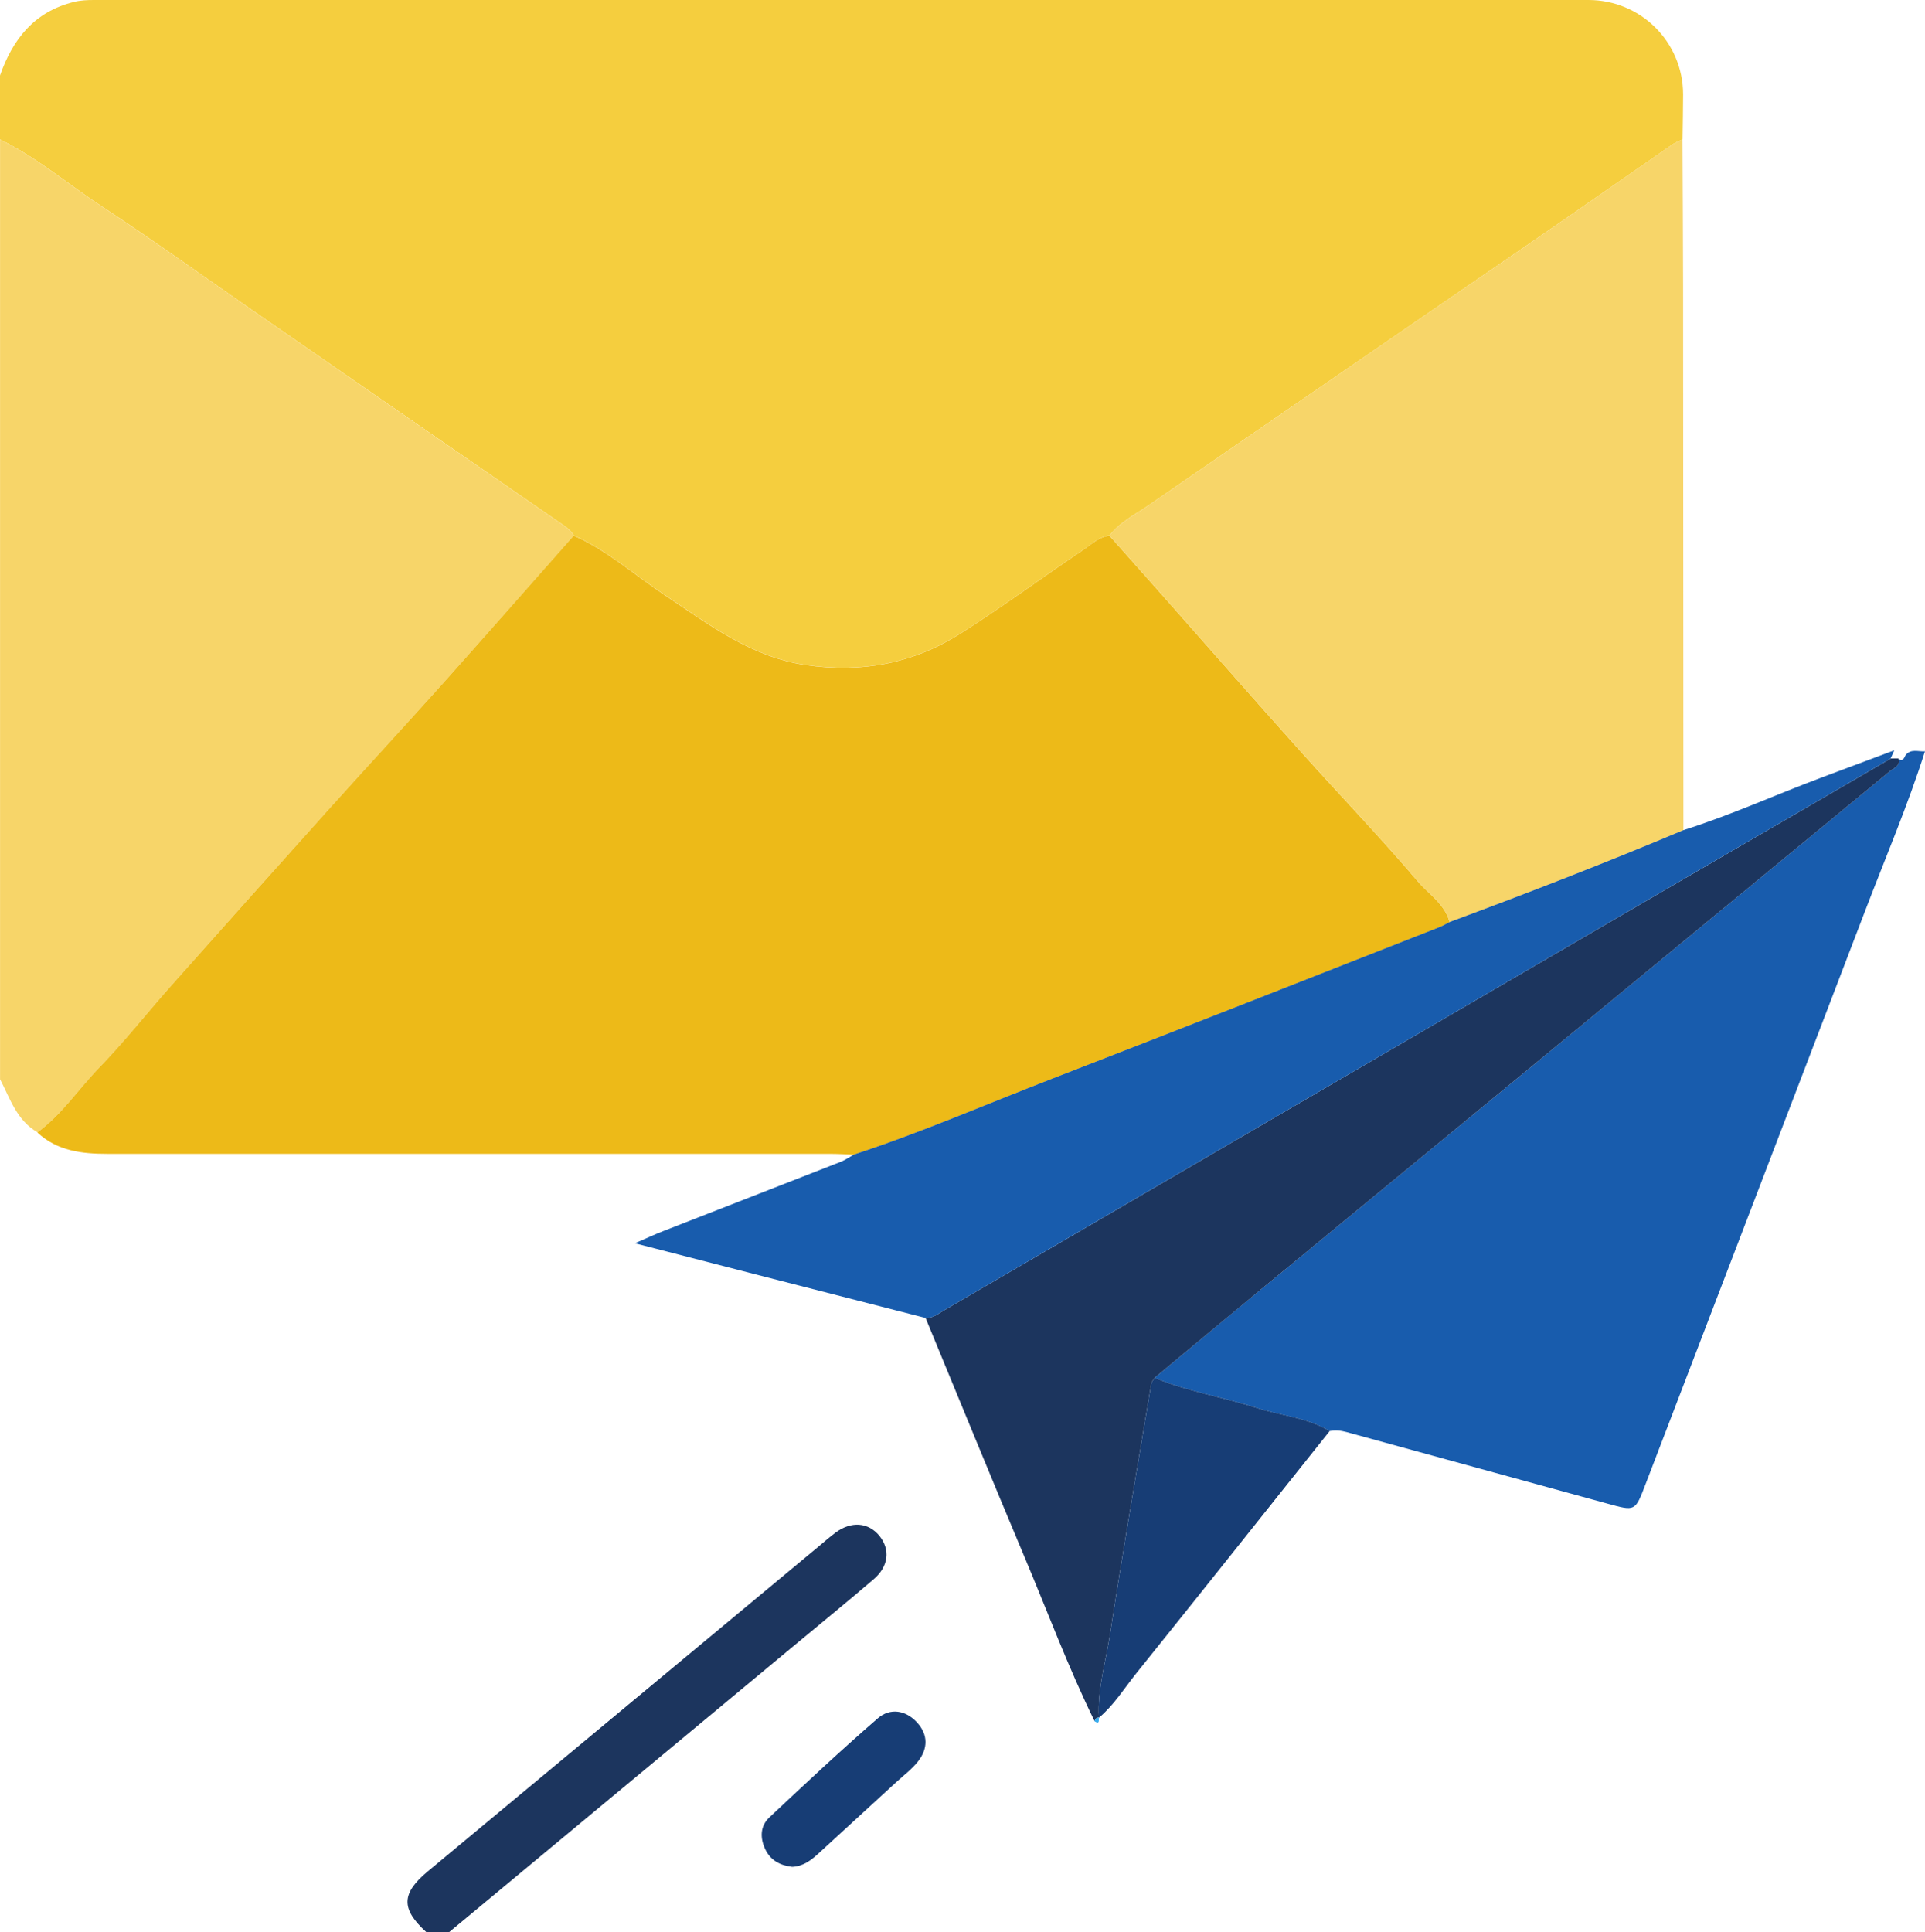 <?xml version="1.0" encoding="UTF-8"?>
<svg xmlns="http://www.w3.org/2000/svg" id="Calque_2" data-name="Calque 2" viewBox="0 0 381.68 383.1">
  <defs>
    <style>
      .cls-1 {
        fill: #185cad;
      }

      .cls-1, .cls-2, .cls-3, .cls-4, .cls-5, .cls-6, .cls-7 {
        stroke-width: 0px;
      }

      .cls-2 {
        fill: #f5ce3e;
      }

      .cls-3 {
        fill: #36abee;
      }

      .cls-4 {
        fill: #173d75;
      }

      .cls-5 {
        fill: #f7d569;
      }

      .cls-6 {
        fill: #1c355e;
      }

      .cls-7 {
        fill: #edba18;
      }
    </style>
  </defs>
  <g id="Calque_1-2" data-name="Calque 1">
    <path class="cls-2" d="M0,14.96C2.52,7.77,6.78,2.35,14.58.4,15.95.05,17.28,0,18.64,0,117.41,0,216.18,0,314.95,0c10.39,0,18.74,8.33,18.77,18.69,0,2.99-.07,5.98-.11,8.97-.66.32-1.38.55-1.97.96-9.2,6.36-18.36,12.77-27.57,19.1-25.39,17.46-50.82,34.86-76.17,52.36-2.73,1.88-5.82,3.36-7.91,6.1-2.11.23-3.57,1.71-5.19,2.8-8.12,5.5-16.03,11.32-24.31,16.58-9.33,5.93-19.57,7.89-30.64,6.28-10.97-1.59-19.3-8.06-28.08-13.9-5.97-3.97-11.36-8.85-18.01-11.78-.55-1.02-1.46-1.63-2.4-2.28-20.21-13.94-40.41-27.9-60.6-41.86-10.2-7.05-20.26-14.32-30.62-21.12-6.72-4.41-12.86-9.69-20.14-13.24v-12.72Z"></path>
    <path class="cls-5" d="M0,27.68c7.28,3.55,13.42,8.83,20.14,13.24,10.37,6.8,20.42,14.07,30.62,21.12,20.19,13.96,40.39,27.92,60.6,41.86.94.65,1.85,1.26,2.4,2.28-8.7,9.84-17.35,19.71-26.11,29.5-7.44,8.32-15.03,16.5-22.49,24.8-10.44,11.61-20.84,23.26-31.21,34.93-4.77,5.37-9.21,11.05-14.21,16.19-4.14,4.26-7.45,9.33-12.31,12.89-4.12-2.34-5.42-6.67-7.42-10.51V27.68Z"></path>
    <path class="cls-6" d="M84.55,383.1c-5.09-4.64-4.99-7.69.29-12.08,25.8-21.43,51.58-42.88,77.37-64.32,1.15-.96,2.28-1.95,3.47-2.84,3.1-2.3,6.48-2.04,8.66.62,2.2,2.69,1.88,6.07-1.09,8.61-5.3,4.54-10.71,8.95-16.08,13.41-21.58,17.92-43.15,35.85-64.73,53.77-1.13.94-2.27,1.88-3.4,2.82h-4.49Z"></path>
    <path class="cls-7" d="M7.42,224.5c4.87-3.56,8.17-8.63,12.31-12.89,5-5.15,9.44-10.82,14.21-16.19,10.37-11.67,20.78-23.32,31.21-34.93,7.46-8.3,15.05-16.49,22.49-24.8,8.75-9.79,17.41-19.66,26.11-29.5,6.65,2.93,12.04,7.8,18.01,11.78,8.77,5.84,17.11,12.31,28.08,13.9,11.08,1.61,21.32-.35,30.64-6.28,8.27-5.26,16.18-11.08,24.31-16.58,1.62-1.1,3.09-2.57,5.19-2.8,3.29,3.7,6.59,7.4,9.87,11.11,9.36,10.58,18.67,21.21,28.09,31.73,7.69,8.59,15.7,16.91,23.17,25.69,2.19,2.57,5.39,4.5,6.32,8.09-.66.34-1.29.73-1.98,1-25.59,10.03-51.15,20.13-76.78,30.04-13.1,5.07-26,10.68-39.36,15.06-1.62-.06-3.23-.16-4.85-.16-47.72,0-95.44,0-143.17,0-5.06,0-9.95-.56-13.89-4.24Z"></path>
    <path class="cls-5" d="M287.44,182.81c-.93-3.59-4.14-5.52-6.33-8.09-7.47-8.77-15.48-17.09-23.17-25.69-9.42-10.52-18.73-21.15-28.09-31.73-3.28-3.71-6.58-7.41-9.87-11.11,2.09-2.74,5.18-4.21,7.91-6.1,25.36-17.5,50.78-34.91,76.17-52.36,9.21-6.33,18.37-12.75,27.57-19.1.59-.41,1.31-.64,1.97-.96.04,9.7.11,19.4.12,29.1.03,35.95.04,71.89.06,107.84-15.3,6.44-30.77,12.43-46.33,18.21Z"></path>
    <path class="cls-1" d="M381.68,148.95c-3.42,10.79-7.88,21.2-11.91,31.76-14.47,37.88-29.02,75.73-43.52,113.61-2.05,5.35-1.97,5.33-7.54,3.8-17.25-4.75-34.52-9.45-51.78-14.2-1.12-.31-2.2-.39-3.32-.18-4.43-2.7-9.63-3.03-14.43-4.59-6.69-2.16-13.72-3.24-20.25-5.98,7.08-5.89,14.14-11.81,21.25-17.66,41.51-34.2,83.04-68.39,124.54-102.61.76-.62,2.16-1,1.66-2.52,0,0-.04.03-.04.03.9.67,1.17-.04,1.48-.67,1.06-1.36,2.54-.68,3.85-.78Z"></path>
    <path class="cls-6" d="M376.4,150.37c.5,1.52-.9,1.89-1.66,2.52-41.5,34.22-83.03,68.41-124.54,102.61-7.11,5.86-14.17,11.77-21.25,17.66-.24.41-.62.79-.69,1.22-2.76,16.54-5.61,33.06-8.17,49.63-.85,5.5-2.55,10.9-2.21,16.56,0,0,.03-.04.03-.04-.49,0-.78.26-.88.73-5.19-10.58-9.29-21.63-13.86-32.48-6.65-15.79-13.12-31.66-19.66-47.49,1.49.09,2.56-.86,3.73-1.53,38.38-22.38,76.75-44.78,115.13-67.15,24.17-14.09,48.36-28.15,72.54-42.23.5,0,1,0,1.5-.01Z"></path>
    <path class="cls-1" d="M374.89,150.39c-24.18,14.07-48.37,28.14-72.54,42.23-38.38,22.38-76.75,44.77-115.13,67.15-1.17.68-2.24,1.62-3.73,1.53-11.32-2.9-22.64-5.79-33.96-8.7-7.7-1.98-15.4-3.97-23.66-6.1,2.17-.93,3.92-1.75,5.72-2.45,11.71-4.58,23.43-9.12,35.13-13.71.91-.36,1.72-.95,2.58-1.43,13.37-4.38,26.26-9.99,39.36-15.06,25.63-9.92,51.19-20.01,76.78-30.04.68-.27,1.32-.66,1.98-1,15.56-5.77,31.04-11.77,46.33-18.21,9.38-2.96,18.33-7.04,27.53-10.48,4.77-1.78,9.55-3.57,14.32-5.36-.24.54-.48,1.08-.73,1.62Z"></path>
    <path class="cls-4" d="M217.88,340.58c-.34-5.66,1.36-11.06,2.21-16.56,2.56-16.57,5.41-33.09,8.17-49.63.07-.43.45-.82.69-1.22,6.53,2.74,13.55,3.82,20.25,5.98,4.8,1.55,10,1.88,14.43,4.59-12.78,16.03-25.52,32.08-38.36,48.06-2.39,2.98-4.41,6.29-7.39,8.78Z"></path>
    <path class="cls-4" d="M157.03,370.13c-2.38-.27-4.29-1.3-5.33-3.54-1.03-2.23-.97-4.55.83-6.24,7.08-6.65,14.17-13.3,21.51-19.66,2.4-2.08,5.47-1.67,7.74.77,2.28,2.44,2.24,5.25.22,7.8-1.22,1.54-2.86,2.76-4.33,4.11-5.14,4.72-10.28,9.44-15.42,14.15-1.49,1.37-3.08,2.54-5.22,2.62Z"></path>
    <path class="cls-3" d="M217.02,341.27c.1-.48.39-.72.88-.73-.11.46.21,1.45-.88.73Z"></path>
  </g>
</svg>
